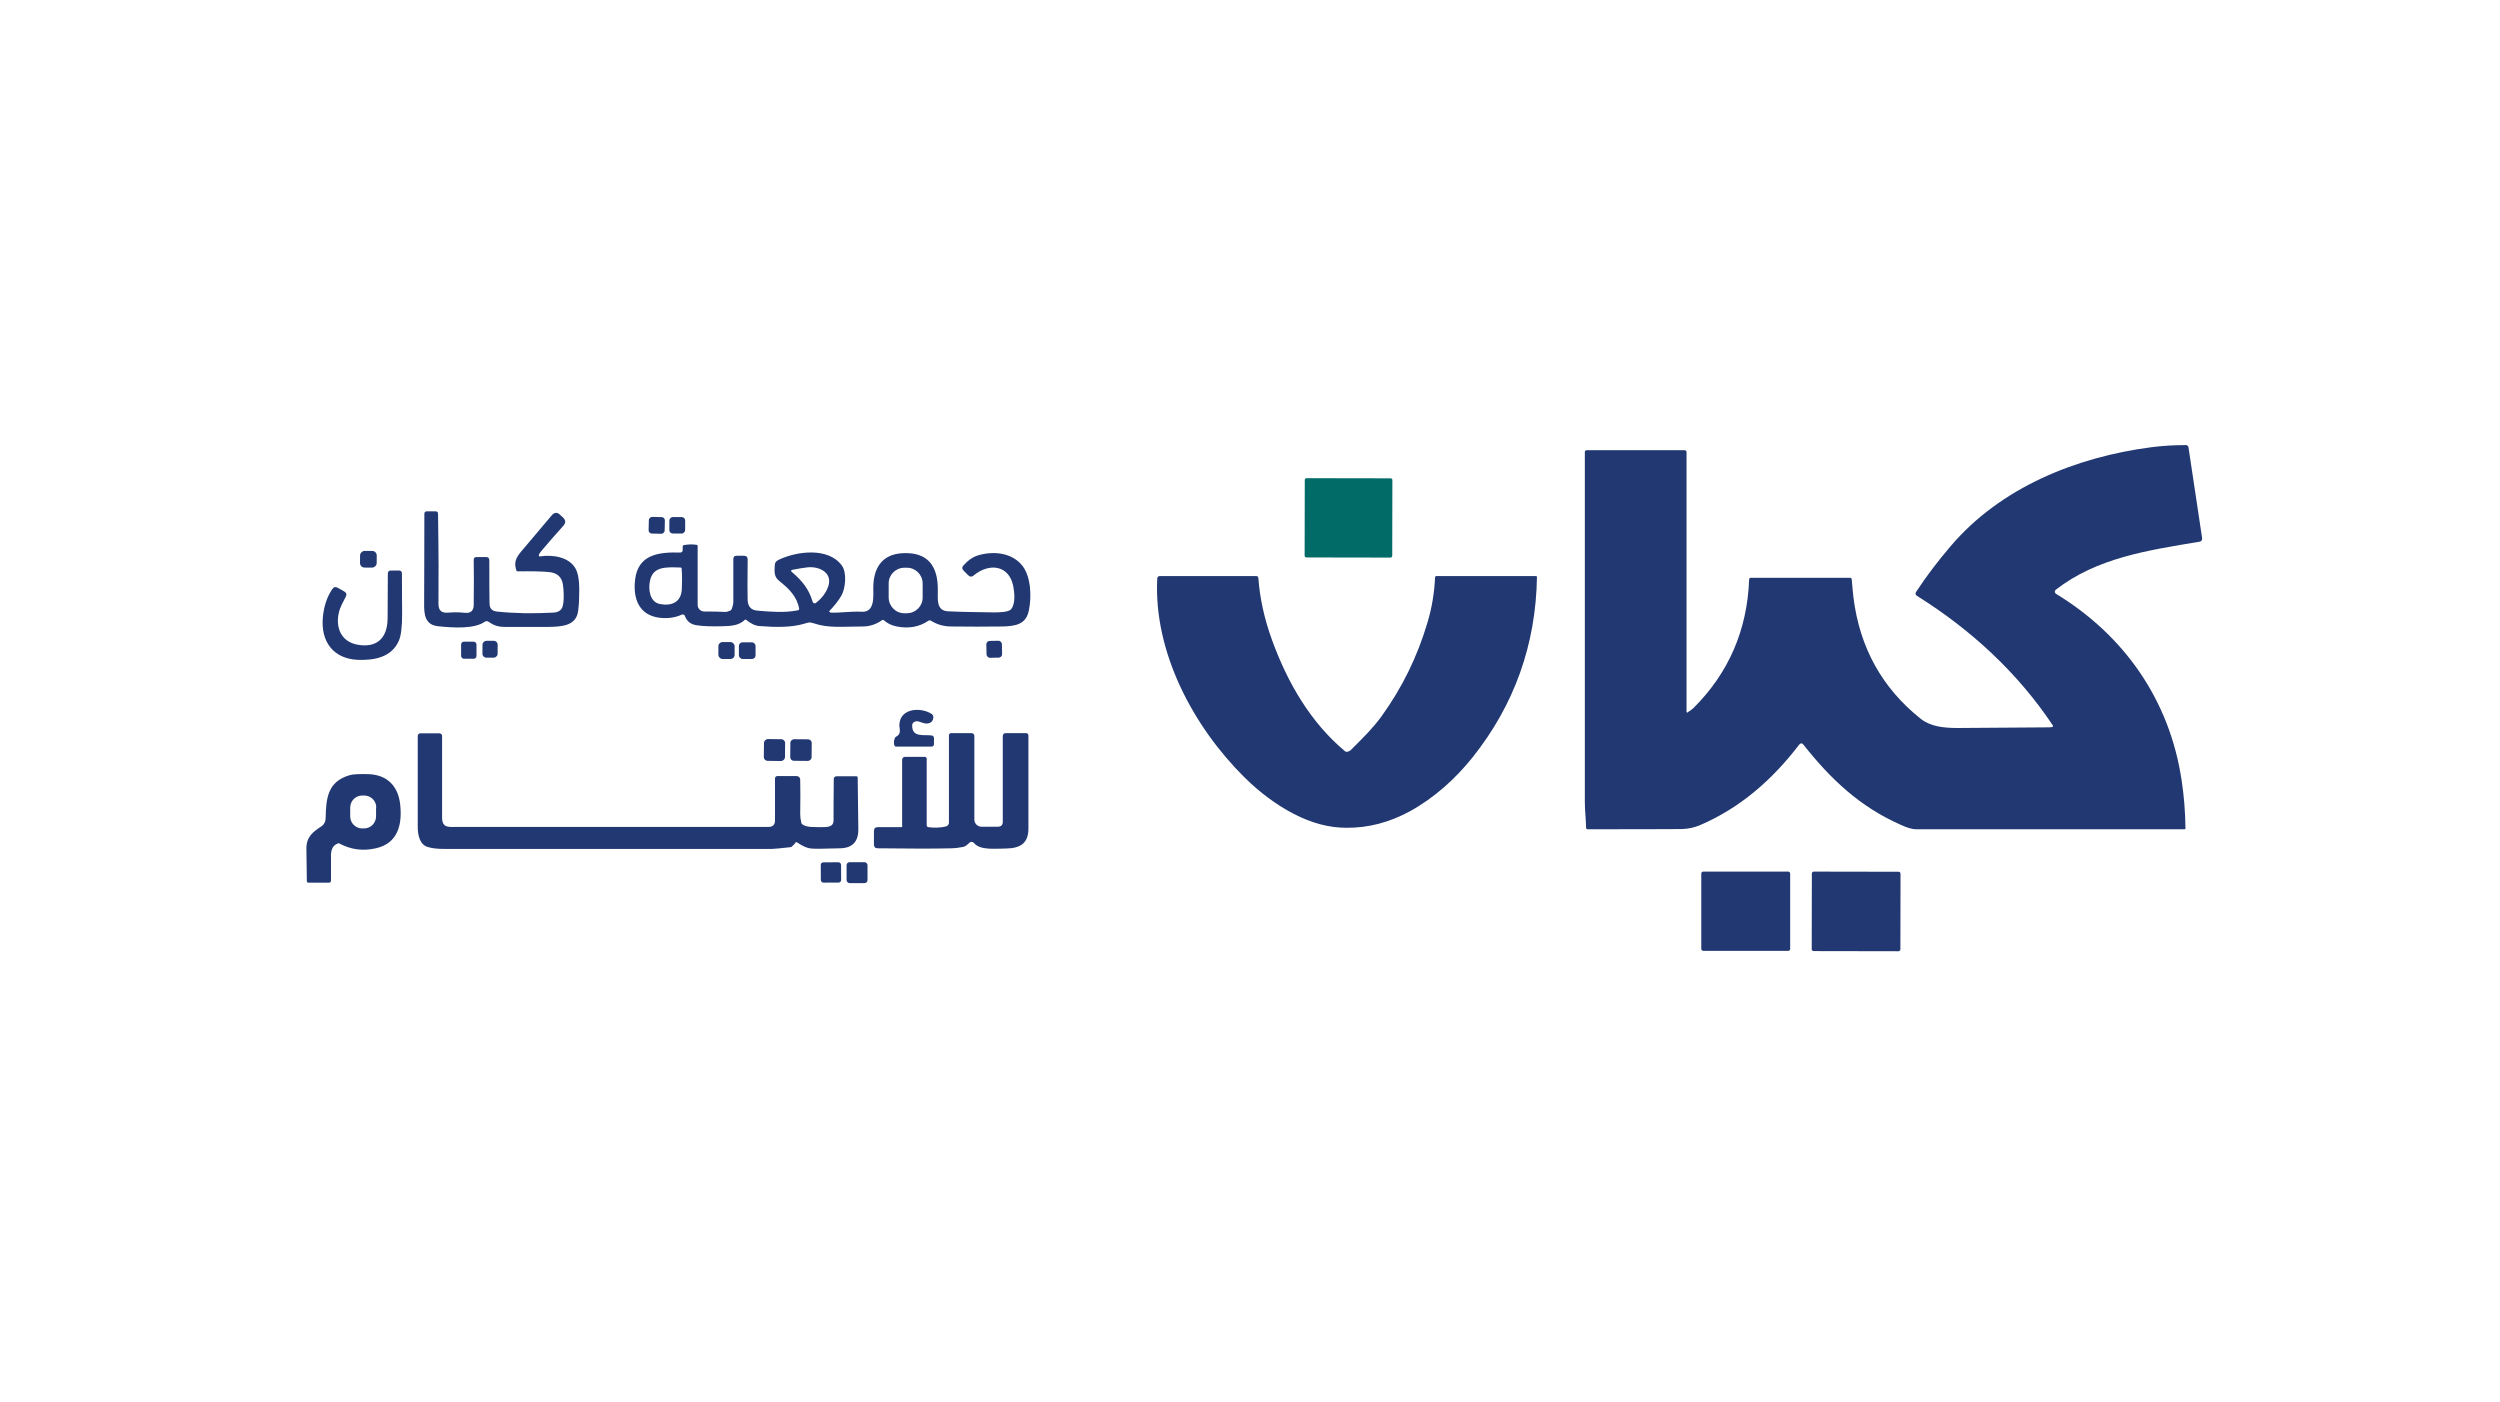 <?xml version="1.0" encoding="UTF-8"?>
<svg id="Layer_1" data-name="Layer 1" xmlns="http://www.w3.org/2000/svg" version="1.1" viewBox="0 0 1170 656">
  <defs>
    <style>
      .cls-1 {
        fill: #223872;
      }

      .cls-1, .cls-2 {
        stroke-width: 0px;
      }

      .cls-2 {
        fill: #006b67;
      }
    </style>
  </defs>
  <path class="cls-1" d="M789.9,333.3c1.1-.7,2-1.3,2.6-1.9,16.5-16.4,25.2-36.5,26.1-60.2,0-.5.3-.8.8-.8h46.5c.3,0,.6.3.7.6.3,3.8.6,6.7.8,8.5,2.9,23.5,13.4,42.5,31.5,56.9,4.5,3.6,10.7,4.3,17.2,4.3,4.3,0,18.3-.1,42-.3,1,0,1.8,0,2.4-.2.2,0,.3-.3.3-.5,0,0,0,0,0-.1-16.6-24.9-38.4-44.9-63.6-60.7-.8-.5-1-1.2-.4-2,4.8-7.3,10.2-14.4,16.1-21.3,23.4-27.5,58.7-41.7,93.9-46.3,5.4-.7,10.8-1,16.2-1,.6,0,1.1.4,1.2,1l6.4,42.6c.1.8-.4,1.5-1.1,1.6-24.1,4-48.1,7.5-67.4,22.5-.5.4-.6,1.1-.2,1.6,0,.1.2.2.3.3,31.9,19.4,53.2,49.7,58.8,87.3,1.1,7.2,1.7,14.7,1.8,22.4,0,.3-.2.5-.5.5,0,0,0,0,0,0-33.3,0-75.2,0-125.6,0-1.7,0-4.2-.7-7.4-2.2-18.9-8.4-32.5-21.2-45.3-37.4-.7-.8-1.3-.8-2,0-12.5,16.4-27.7,29.7-46.5,37.7-2.6,1.1-5.4,1.7-8.5,1.8-3.1,0-17.8.1-44,.1-.4,0-.7-.3-.7-.7-.1-4-.6-8.2-.6-12,0-53.5,0-108.1,0-163.8,0-.6.3-.9.9-.9h45.7c.7,0,1,.3,1,1v121.4c0,.2.2.4.4.4,0,0,.1,0,.2,0Z"/>
  <rect class="cls-2" x="612.6" y="221.9" width="37.1" height="41" rx=".8" ry=".8" transform="translate(387.6 873.1) rotate(-89.9)"/>
  <path class="cls-1" d="M252.2,259.8c0,.2,0,.5.3.6,0,0,.2,0,.2,0,5.9-.9,13.5.2,16.6,5.6,1.2,2.1,1.8,5.4,1.8,9.7,0,3.8-.1,7.1-.5,10-.8,7.2-7.5,7.6-14.1,7.7-6.8,0-13.6,0-20.3,0-2.8,0-4.9-.6-7.2-2.2-.4-.3-.7-.4-1.1-.5-.3,0-.6,0-.9.2-5,3.6-15.1,2.9-21.8,2.2-6.3-.6-6.8-5.4-6.7-10.9,0-7.8.1-21.7.1-41.7,0-.8.4-1.2,1.2-1.2h4c.8,0,1.2.4,1.2,1.2.3,18.6.3,32.5.2,42,0,3.5,1.6,4.5,4.9,4.2,2.2-.2,4.7-.2,7.5.1,2.7.3,4.1-1,4.1-3.7.1-8.4.1-15.4,0-21,0-1,.4-1.4,1.4-1.4h4.4c1,0,1.5.5,1.5,1.5,0,9.6,0,16.4.1,20.2,0,2.3,1.2,3.6,3.4,3.8,8.5.9,17.3,1,26.4.5,2.3-.1,3.7-1,4.3-2.6.9-2.4.7-8,.2-10.8-.6-3.4-2.8-5.3-6.7-5.6-3.2-.3-7.9-.4-14.3-.3-.4,0-.7-.2-.8-.6-1.1-3.7-.2-5.7,2.4-8.8,5-5.9,9.7-11.5,14.2-16.8,1.3-1.5,2.6-1.6,4-.2l1.4,1.3c1.2,1.2,1.2,2.4.1,3.7-3.7,4.1-7.1,8-10.3,11.8-.7.8-1.1,1.6-1.4,2.2Z"/>
  <rect class="cls-1" x="303.4" y="242.1" width="7.8" height="7.5" rx="1.5" ry="1.5" transform="translate(54.6 547.5) rotate(-88.7)"/>
  <rect class="cls-1" x="313.1" y="242.2" width="7.7" height="7.4" rx="1.6" ry="1.6" transform="translate(69.4 561.5) rotate(-89.7)"/>
  <path class="cls-1" d="M388.5,286.7c5.1.2,9.8-.7,14.7-.4,6.3.4,5.5-7.1,5.5-11.2,0-8.9,3.8-15.6,13.5-16.2,12.3-.7,16.8,6.3,16.7,17.3,0,4.3-.8,9.7,4.9,9.9,6.2.3,13.3.4,21.3.5,2.2,0,6.8,0,8.1-1.5,2.1-2.6,1.6-7.6,1-10.8-2-10-11.4-10.9-18.5-5-.9.8-1.8.7-2.6-.1l-2.1-2.1c-.8-.8-.9-1.7,0-2.6,2.2-2.4,4.5-4,7.1-4.7,7.1-2,15.6-1.1,20.4,5,4.1,5.3,4.3,14.7,3,20.9-1.3,6.6-6.3,7.4-12.8,7.5-7.6.1-15.4.1-23.5,0-3.7,0-6.8-1-9.5-2.7-.4-.2-.8-.2-1.2,0-4.2,2.9-9.2,3.8-14.8,2.7-2.5-.5-4.5-1.5-6-2.9-.3-.2-.7-.3-1,0-2.7,1.9-5.7,2.9-9,2.9-9.2,0-15.9.9-22.9-1.5-2.1-.7-2.7-.3-4.4.2-6,1.8-13.5,1.7-20.9,1.1-2-.1-4.1-1.1-6.4-3-.1,0-.3,0-.4,0-2.9,2.8-6.5,3-11,3.1-4.9.1-8.8,0-11.8-.5-2.7-.4-4.5-1.9-5.4-4.4-.2-.5-.7-.7-1.2-.6,0,0,0,0-.1,0-3,1.4-6.3,1.9-9.8,1.6-10.2-.9-13.2-8.8-12.2-17.7,1.3-12.1,11.2-13.2,21.2-12.9.6,0,1.1-.5,1.1-1.1,0,0,0,0,0,0v-1.7c0-.4.2-.6.6-.7,2.3-.4,4.3-.4,6-.1.3,0,.4.2.4.5v27.6c0,1.7,1.4,3.1,3.1,3.1,0,0,0,0,0,0,3.2,0,6.6,0,10,.2.4,0,1.1-.2,2.1-.6.3-.1.5-.4.7-.7.6-1.5.8-2.7.8-3.6,0-6.8,0-13.4,0-19.8,0-1.1.5-1.6,1.6-1.6h3.4c1.1,0,1.7.6,1.7,1.7-.1,9.9-.1,16.3,0,19.2.2,3,1.7,4.6,4.7,4.8,6.1.5,12.6,1.1,18.9-.2.3,0,.6-.4.5-.8-1.1-5.8-4.9-9.4-9.3-12.9-2.5-2-2.3-4.3-2.1-7.4,0-1.1.6-1.9,1.6-2.4,8.6-4.2,23.5-6.1,29.8,2.6,2.5,3.4,1.6,10.9-.2,14-1.5,2.6-3.4,4.9-5.5,7.1-.4.4-.3.6.3.7ZM319.1,275.6c.1-3,.2-6.7-.1-9.5,0-.3-.2-.5-.6-.5-6.7-.2-12.8-.6-14.2,6.2-.9,4.1-.1,10,4.7,10.9,5.4,1,9.9-.8,10.2-7ZM370.6,267.7c4.8,4.1,8,8,9.7,13.9.2.6.8.9,1.3.7.1,0,.2,0,.3-.2,2.5-1.9,4.3-4.2,5.4-6.8,3-7-3.5-10.3-9.2-9.8-1.9.2-4.4.6-7.4,1.2-.3,0-.5.3-.4.6,0,.1,0,.2.2.3ZM431.8,273.1c0-4.1-3.3-7.4-7.3-7.4h-1.2c-4.1,0-7.4,3.3-7.4,7.3v6.6c0,4.1,3.3,7.4,7.3,7.4h1.2c4.1,0,7.4-3.3,7.4-7.3v-6.6Z"/>
  <rect class="cls-1" x="168.5" y="257.8" width="7.8" height="7.8" rx="2.1" ry="2.1" transform="translate(-90.5 432.3) rotate(-89.6)"/>
  <path class="cls-1" d="M159.1,284.9c-2.5,7.4-.3,15.2,8.1,16.8,9.3,1.7,14.1-3.2,14.2-12.2,0-2.6,0-9.6.1-21,0-1,.5-1.5,1.5-1.5h3.7c.9,0,1.4.5,1.4,1.4,0,9.9.1,16.2.1,18.8,0,6.1-.5,10.4-1.6,12.8-3.4,7.5-11.1,9.1-19.2,8.8-11.3-.5-17.4-8.4-16.3-20,.5-5.1,1.9-9.4,4.4-13.1.7-1,1.5-1.2,2.6-.6l3,1.7c1,.6,1.3,1.4.7,2.5-1.5,2.8-2.4,4.7-2.7,5.6Z"/>
  <path class="cls-1" d="M630.4,351.8c.7,0,1.4-.4,2-1,6.1-6.1,10-9.9,14.1-15.5,9.7-13.4,16.9-28.1,21.6-44.1,2.1-7,3.2-14,3.5-21,0-.3.3-.6.6-.6h46.7c.2,0,.4.2.4.4,0,0,0,0,0,0-.5,31.7-10.6,59.9-30.1,84.4-8,10-17.8,18.9-29.4,25.3-9.6,5.2-19.5,7.8-29.7,7.7-8.1,0-16.3-2.2-24.6-6.5-8.1-4.2-15.8-9.9-23.1-17.1-24-23.8-42.6-58.7-40.8-93.1,0-.6.5-1.1,1.1-1.1h45.3c.5,0,.9.4.9.8.7,9.6,2.8,19.2,6.4,29.1,7.2,19.9,18.1,38.7,34.2,52.1.3.2.6.3,1,.3Z"/>
  <rect class="cls-1" x="216.3" y="299.9" width="7.2" height="8" rx="1.3" ry="1.3" transform="translate(-.5 .4) rotate(0)"/>
  <rect class="cls-1" x="225.5" y="300.3" width="7.9" height="7.1" rx="1.8" ry="1.8" transform="translate(-75.7 531.7) rotate(-89.7)"/>
  <rect class="cls-1" x="336.7" y="299.9" width="7.6" height="7.9" rx="1.9" ry="1.9" transform="translate(-.5 .6) rotate(0)"/>
  <rect class="cls-1" x="461.6" y="299.9" width="7.3" height="7.9" rx="1.6" ry="1.6" transform="translate(-5.7 9) rotate(-1.1)"/>
  <rect class="cls-1" x="346.3" y="300" width="7.8" height="7.8" rx="1.7" ry="1.7" transform="translate(-.5 .6) rotate(0)"/>
  <path class="cls-1" d="M428.9,337.6c-1.1,0-2,.8-2,1.9,0,0,0,0,0,0-.1,5.8,5.5,4.2,9.1,4.7.6,0,1.1.6,1.1,1.3v2.7c0,.8-.4,1.2-1.2,1.2h-16.5c-.4,0-.7-.2-.8-.5-.4-1.1-.3-2.2.2-3.5.1-.3.4-.6.7-.7,2.6-1.4,1.3-3.6,1.4-5.6.4-7.9,10.4-8.2,15.2-4.9.4.3.7.8.7,1.3,0,1.9-1,2.9-2.8,3.1-1.7.2-3.4-1-5.1-1.1Z"/>
  <path class="cls-1" d="M372.3,394.5l-1.6,1.6c-.2.2-.5.4-.9.4-4.8.5-7.6.8-8.5.8-49.3,0-98.7,0-148,0-5.6,0-9.3.2-13.1-.9-3.8-1.1-4.7-5.7-4.7-9.4,0-16.6,0-30.8,0-42.6,0-.6.5-1.2,1.2-1.2,0,0,0,0,0,0h9c.7,0,1.2.6,1.2,1.2,0,0,0,0,0,0,0,13.2,0,25.9,0,38.1,0,5.2,3.1,4.5,7.4,4.5,50.9,0,99.3,0,145.3,0,2.1,0,3.1-1,3.1-3.1v-19.6c0-.6.5-1.1,1.1-1.1h9c.9,0,1.7.7,1.7,1.7.1,4.3.1,9.6,0,16,0,1.4.2,2.8.5,4.1,0,.3.3.6.5.8,2.1,1.6,6.1,1.2,9.1,1.3,2.7,0,5.6,0,5.5-3.4,0-3.9,0-10.3.1-19.2,0-.7.6-1.2,1.3-1.2h9.3c.4,0,.6.3.6.6h0c.2,14.9.3,23,.3,24.3,0,5.7-2.8,8.7-8.5,8.8-7.3.2-11.8.3-13.6.1-1.7-.1-3.8-1-6.5-2.8-.4-.3-.7-.2-1,.1Z"/>
  <path class="cls-1" d="M422.2,386.9v-31.3c0-.8.6-1.4,1.4-1.4h9.2c.5,0,.9.4.9.9v31.2c0,.4.3.7.7.8,2.9.4,5.6.3,8.2-.3.9-.2,1.6-1,1.5-2v-40.6c0-.7.4-1.1,1.1-1.1h9.5c.7,0,1.3.6,1.3,1.3v39.2c0,1.8,1.5,3.3,3.3,3.3h7.7c1.5,0,2.3-.8,2.3-2.3v-40c0-1,.5-1.5,1.5-1.5h9.4c.6,0,1.1.5,1.1,1.1,0,17.1,0,31.6,0,43.6,0,6.9-3.9,9.2-10.4,9.3-5,0-12.2,1-15.1-2.6-.5-.6-1.4-.7-2-.2h0c-1,.8-1.6,1.8-3.3,2.1-2.1.4-3.8.6-5.2.6-7.6.2-19.1.2-34.5,0-1.2,0-1.8-.6-1.8-1.8v-6.2c0-1.3.6-1.9,1.9-1.9h11c.3,0,.4-.1.4-.4Z"/>
  <rect class="cls-1" x="357.4" y="346.1" width="10.2" height="9.9" rx="1.8" ry="1.8" transform="translate(7 709.2) rotate(-89.3)"/>
  <rect class="cls-1" x="369.8" y="346.1" width="10.1" height="10" rx="1.7" ry="1.7" transform="translate(20.5 722.8) rotate(-89.5)"/>
  <path class="cls-1" d="M158,394.8c-2,.7-3,2.5-3.1,5.2,0,1.7,0,5.8,0,12.2,0,.5-.4.9-.9.9h-9.7c-.4,0-.7-.3-.7-.7,0-2.4-.1-7.6-.2-15.4,0-5.6,3.4-7.9,7.2-10.4,1.1-.8,1.8-2.1,1.8-3.7.2-9.3.9-17.1,11.2-20.1,1.6-.5,4.5-.6,8.8-.5,8.9.3,14,5.7,14.9,14.3,1,9.4-1.1,18.1-11.4,20.4-6.1,1.4-11.7.6-17-2.2-.3-.2-.6-.2-1,0ZM176.1,377.9c0-3-2.4-5.5-5.5-5.6h-1.1c-3,0-5.5,2.4-5.6,5.5v4.3c0,3,2.4,5.5,5.4,5.6h1.1c3,0,5.5-2.4,5.6-5.5v-4.3Z"/>
  <rect class="cls-1" x="384.1" y="403.6" width="9.5" height="9.5" rx="1.2" ry="1.2" transform="translate(-2.1 2) rotate(-.3)"/>
  <rect class="cls-1" x="396.2" y="403.5" width="9.8" height="9.8" rx="1.4" ry="1.4"/>
  <rect class="cls-1" x="850" y="405.7" width="37.2" height="41.5" rx=".9" ry=".9" transform="translate(440.7 1294.4) rotate(-89.9)"/>
  <rect class="cls-1" x="796.2" y="407.9" width="41.6" height="37.1" rx=".9" ry=".9"/>
</svg>